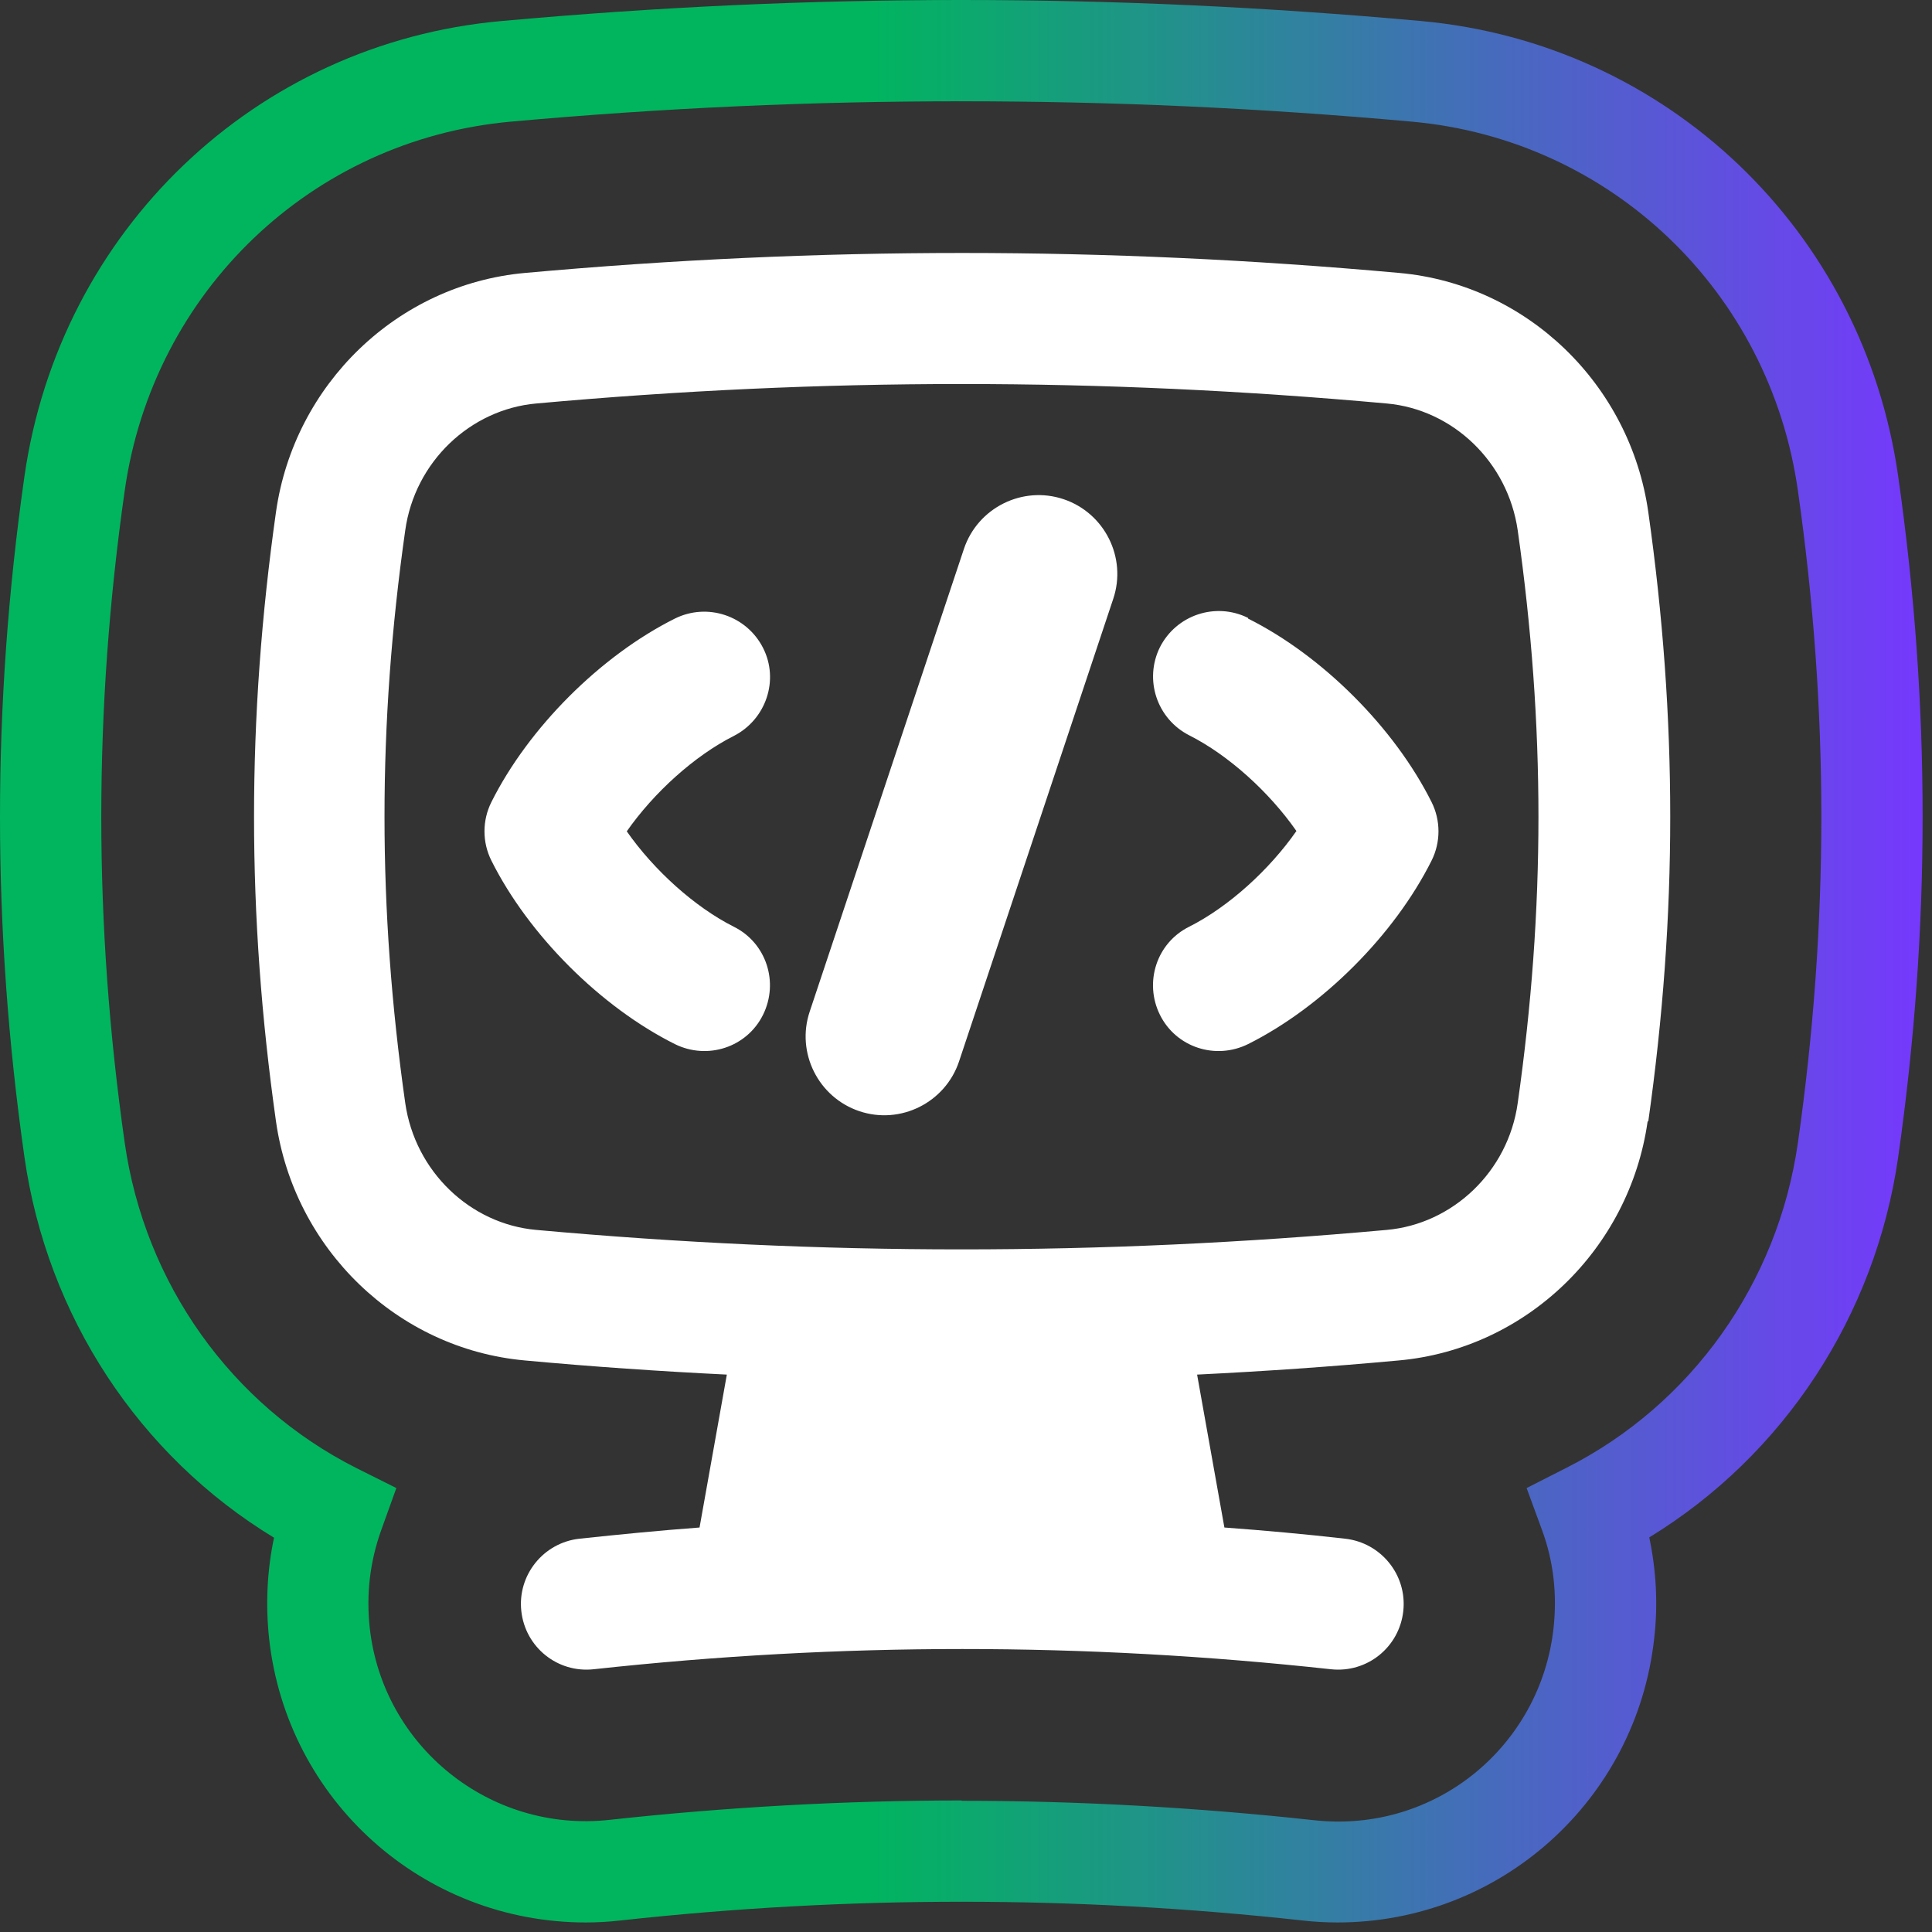<?xml version="1.0" encoding="utf-8"?>
<svg xmlns="http://www.w3.org/2000/svg" fill="none" height="100%" overflow="visible" preserveAspectRatio="none" style="display: block;" viewBox="0 0 47 47" width="100%">
<rect x="0" y="0" width="47" height="47" fill="#333333" stroke="none"/>
<g id="Group">
<path d="M15.242 20.216C15.906 21.168 16.898 22.064 17.85 22.544C18.642 22.936 18.954 23.896 18.562 24.688C18.17 25.48 17.21 25.792 16.418 25.4C14.61 24.496 12.858 22.744 11.954 20.936C11.73 20.488 11.73 19.96 11.954 19.512C12.858 17.704 14.61 15.952 16.418 15.048C17.21 14.656 18.162 14.976 18.562 15.76C18.962 16.544 18.634 17.504 17.85 17.904C16.898 18.384 15.906 19.28 15.242 20.232V20.216ZM25.874 12.144C24.874 11.808 23.786 12.352 23.45 13.352L19.698 24.608C19.362 25.608 19.906 26.696 20.906 27.032C21.906 27.368 22.994 26.824 23.33 25.824L27.082 14.568C27.418 13.568 26.874 12.48 25.874 12.144ZM40.082 27.28C39.642 30.384 37.13 32.816 34.026 33.096C32.378 33.248 30.746 33.36 29.122 33.44L29.786 37.16C30.762 37.232 31.738 37.32 32.722 37.432C33.594 37.528 34.234 38.312 34.138 39.192C34.042 40.072 33.258 40.704 32.378 40.608C26.354 39.952 20.466 39.952 14.442 40.608C13.562 40.704 12.778 40.072 12.682 39.192C12.586 38.32 13.218 37.528 14.098 37.432C15.074 37.328 16.05 37.232 17.018 37.16L17.682 33.44C16.05 33.36 14.418 33.248 12.77 33.096C9.658 32.816 7.154 30.376 6.714 27.28C6.002 22.248 6.002 17.488 6.714 12.456C7.154 9.352 9.666 6.92 12.77 6.64C19.938 5.992 26.874 5.992 34.042 6.64C37.154 6.92 39.658 9.36 40.098 12.456C40.81 17.488 40.81 22.248 40.098 27.28H40.082ZM36.922 12.904C36.682 11.232 35.338 9.96 33.738 9.816C26.762 9.184 20.018 9.184 13.042 9.816C11.442 9.96 10.09 11.232 9.858 12.904C9.186 17.632 9.186 22.096 9.858 26.832C10.098 28.504 11.442 29.776 13.042 29.92C20.018 30.552 26.762 30.552 33.738 29.92C35.338 29.776 36.69 28.504 36.922 26.832C37.594 22.104 37.594 17.64 36.922 12.904ZM30.362 15.032C29.57 14.64 28.618 14.96 28.218 15.744C27.826 16.536 28.146 17.488 28.93 17.888C29.882 18.368 30.874 19.264 31.538 20.216C30.874 21.168 29.882 22.064 28.93 22.544C28.138 22.936 27.826 23.896 28.218 24.688C28.61 25.48 29.57 25.792 30.362 25.4C32.17 24.496 33.922 22.744 34.826 20.936C35.05 20.488 35.05 19.96 34.826 19.512C33.922 17.704 32.17 15.952 30.362 15.048V15.032Z" fill="white" id="Vector"/>
<path d="M32.538 46.768C32.258 46.768 31.97 46.752 31.69 46.72C26.146 46.112 20.634 46.112 15.09 46.72C14.81 46.752 14.53 46.768 14.25 46.768C10.29 46.768 6.978 43.8 6.546 39.856C6.458 39.024 6.498 38.208 6.666 37.408C3.386 35.416 1.146 32.016 0.594 28.144C-0.198 22.576 -0.198 17.16 0.594 11.592C1.45 5.608 6.218 1.048 12.194 0.512C16.002 0.168 19.658 0 23.386 0C27.114 0 30.77 0.168 34.578 0.512C40.554 1.056 45.33 5.608 46.178 11.592C46.97 17.16 46.97 22.576 46.178 28.144C45.626 32.008 43.394 35.4 40.122 37.4C40.29 38.2 40.338 39.024 40.242 39.856C39.81 43.792 36.498 46.768 32.538 46.768ZM23.394 43.808C26.218 43.808 29.098 43.968 31.962 44.28C34.922 44.608 37.482 42.472 37.794 39.6C37.882 38.784 37.794 37.984 37.514 37.224L37.138 36.2L38.114 35.704C41.146 34.168 43.25 31.216 43.738 27.8C44.498 22.464 44.498 17.272 43.738 11.936C43.05 7.088 39.194 3.4 34.354 2.96C30.626 2.624 27.034 2.464 23.386 2.464C19.738 2.464 16.146 2.624 12.418 2.96C7.586 3.4 3.722 7.088 3.034 11.936C2.274 17.272 2.274 22.464 3.034 27.8C3.522 31.224 5.626 34.176 8.666 35.712L9.642 36.2L9.274 37.224C9.002 37.984 8.906 38.776 8.994 39.592C9.306 42.472 11.906 44.592 14.826 44.272C17.682 43.96 20.57 43.8 23.394 43.8V43.808Z" fill="url(#paint0_linear_0_3725)" id="Vector_2"/>
</g>
<defs>
<linearGradient gradientUnits="userSpaceOnUse" id="paint0_linear_0_3725" x1="0.002" x2="46.77" y1="23.384" y2="23.384">
<stop stop-color="#00B55E"/>
<stop offset="0.45" stop-color="#00B55E"/>
<stop offset="1" stop-color="#7638FD"/>
</linearGradient>
</defs>
</svg>